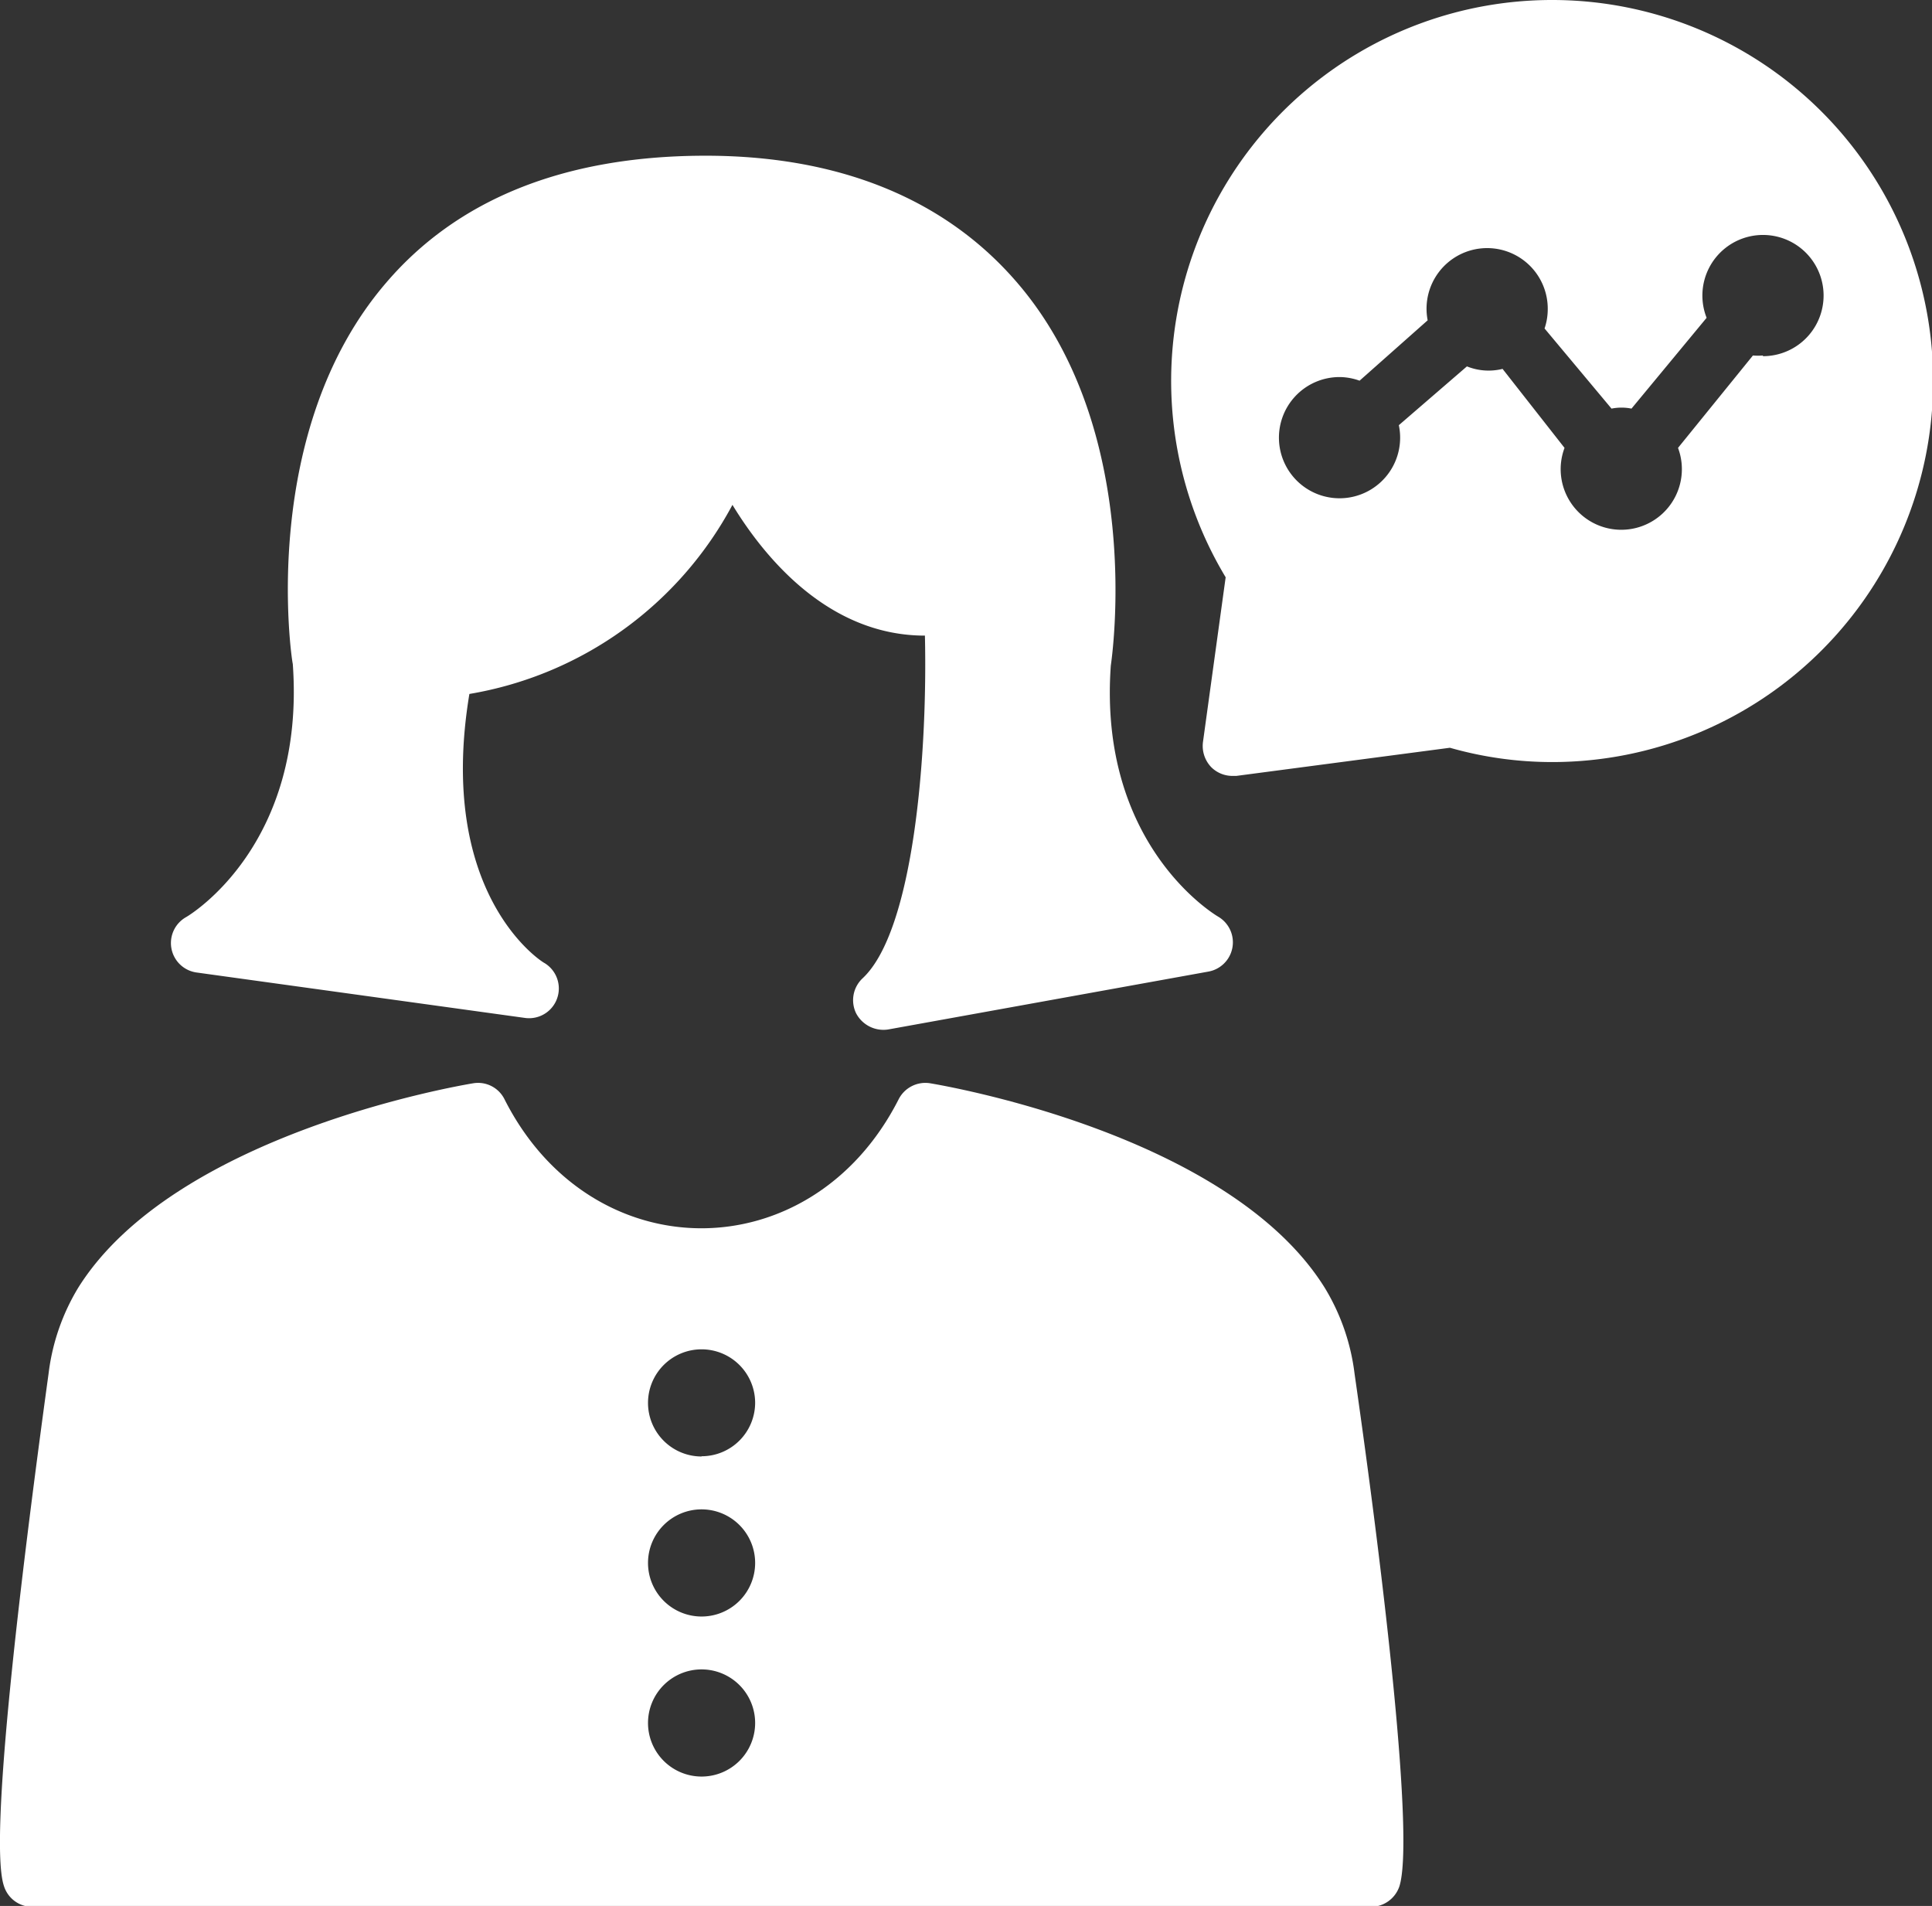<svg xmlns="http://www.w3.org/2000/svg" viewBox="0 0 85.12 83.96"><rect x="0" y="0" width="85.12" height="83.96" fill="#333333" stroke="none"/><defs><style>.cls-1{fill:#ffffff;}</style></defs><title>Asset 3</title><g id="Layer_2" data-name="Layer 2"><g id="Layer_1-2" data-name="Layer 1"><path class="cls-1" d="M53.24,42.8,39.13,45.35a1.36,1.36,0,0,1-1.41-.71A1.32,1.32,0,0,1,38,43.1C40.26,41,40.87,33.22,40.75,28c-4.18,0-7-3.33-8.48-5.76a16.19,16.19,0,0,1-11.59,8.33C19.23,39.31,23.76,42.31,24,42.43a1.31,1.31,0,0,1-.88,2.41l-14.46-2a1.31,1.31,0,0,1-.46-2.44c.21-.12,5.27-3.2,4.7-11.15C12.82,28.9,11.4,19,17,12.47c3.14-3.68,7.82-5.57,13.9-5.61s10.78,1.93,13.93,5.61C50.43,19,49,28.9,48.94,29.32c-.56,7.85,4.51,10.93,4.73,11.06A1.31,1.31,0,0,1,53.24,42.8Z"/><path class="cls-1" d="M59.68,60.52a9.49,9.49,0,0,0-1.32-3.8c-4.24-6.79-16.85-8.91-17.38-9a1.32,1.32,0,0,0-1.39.71C35.74,56,26.06,56,22.23,48.43a1.3,1.3,0,0,0-1.38-.71c-.54.09-13.14,2.21-17.4,9a9.49,9.49,0,0,0-1.31,3.79C.88,69.69-.49,81.06.17,83.07A1.31,1.31,0,0,0,1.41,84h59a1.33,1.33,0,0,0,1.24-.89C62.32,81.07,61,69.7,59.68,60.52ZM30.91,78.26a2.36,2.36,0,1,1,2.36-2.36A2.36,2.36,0,0,1,30.91,78.26Zm0-7.05a2.36,2.36,0,1,1,2.36-2.36A2.36,2.36,0,0,1,30.91,71.21Zm0-7.05a2.36,2.36,0,1,1,2.36-2.36A2.36,2.36,0,0,1,30.91,64.15Z"/><path class="cls-1" d="M68.37,0A16.78,16.78,0,0,0,54,25.43l-1,7.26a1.35,1.35,0,0,0,.37,1.11,1.32,1.32,0,0,0,.93.38h.17l9.41-1.24a16.44,16.44,0,0,0,4.52.63A16.77,16.77,0,0,0,68.37,0Zm9.3,15.66a2.66,2.66,0,0,1-.44,0l-3.3,4.07a2.67,2.67,0,1,1-5,0L66.2,16.25a2.55,2.55,0,0,1-1.57-.11l-3,2.59a2.67,2.67,0,1,1-2.61-2.12,2.65,2.65,0,0,1,.88.16l3-2.66a2.67,2.67,0,1,1,5.29-.45,2.64,2.64,0,0,1-.14.81L71,18a2.22,2.22,0,0,1,.88,0L75.19,14a2.67,2.67,0,1,1,2.48,1.69Z"/></g></g></svg>